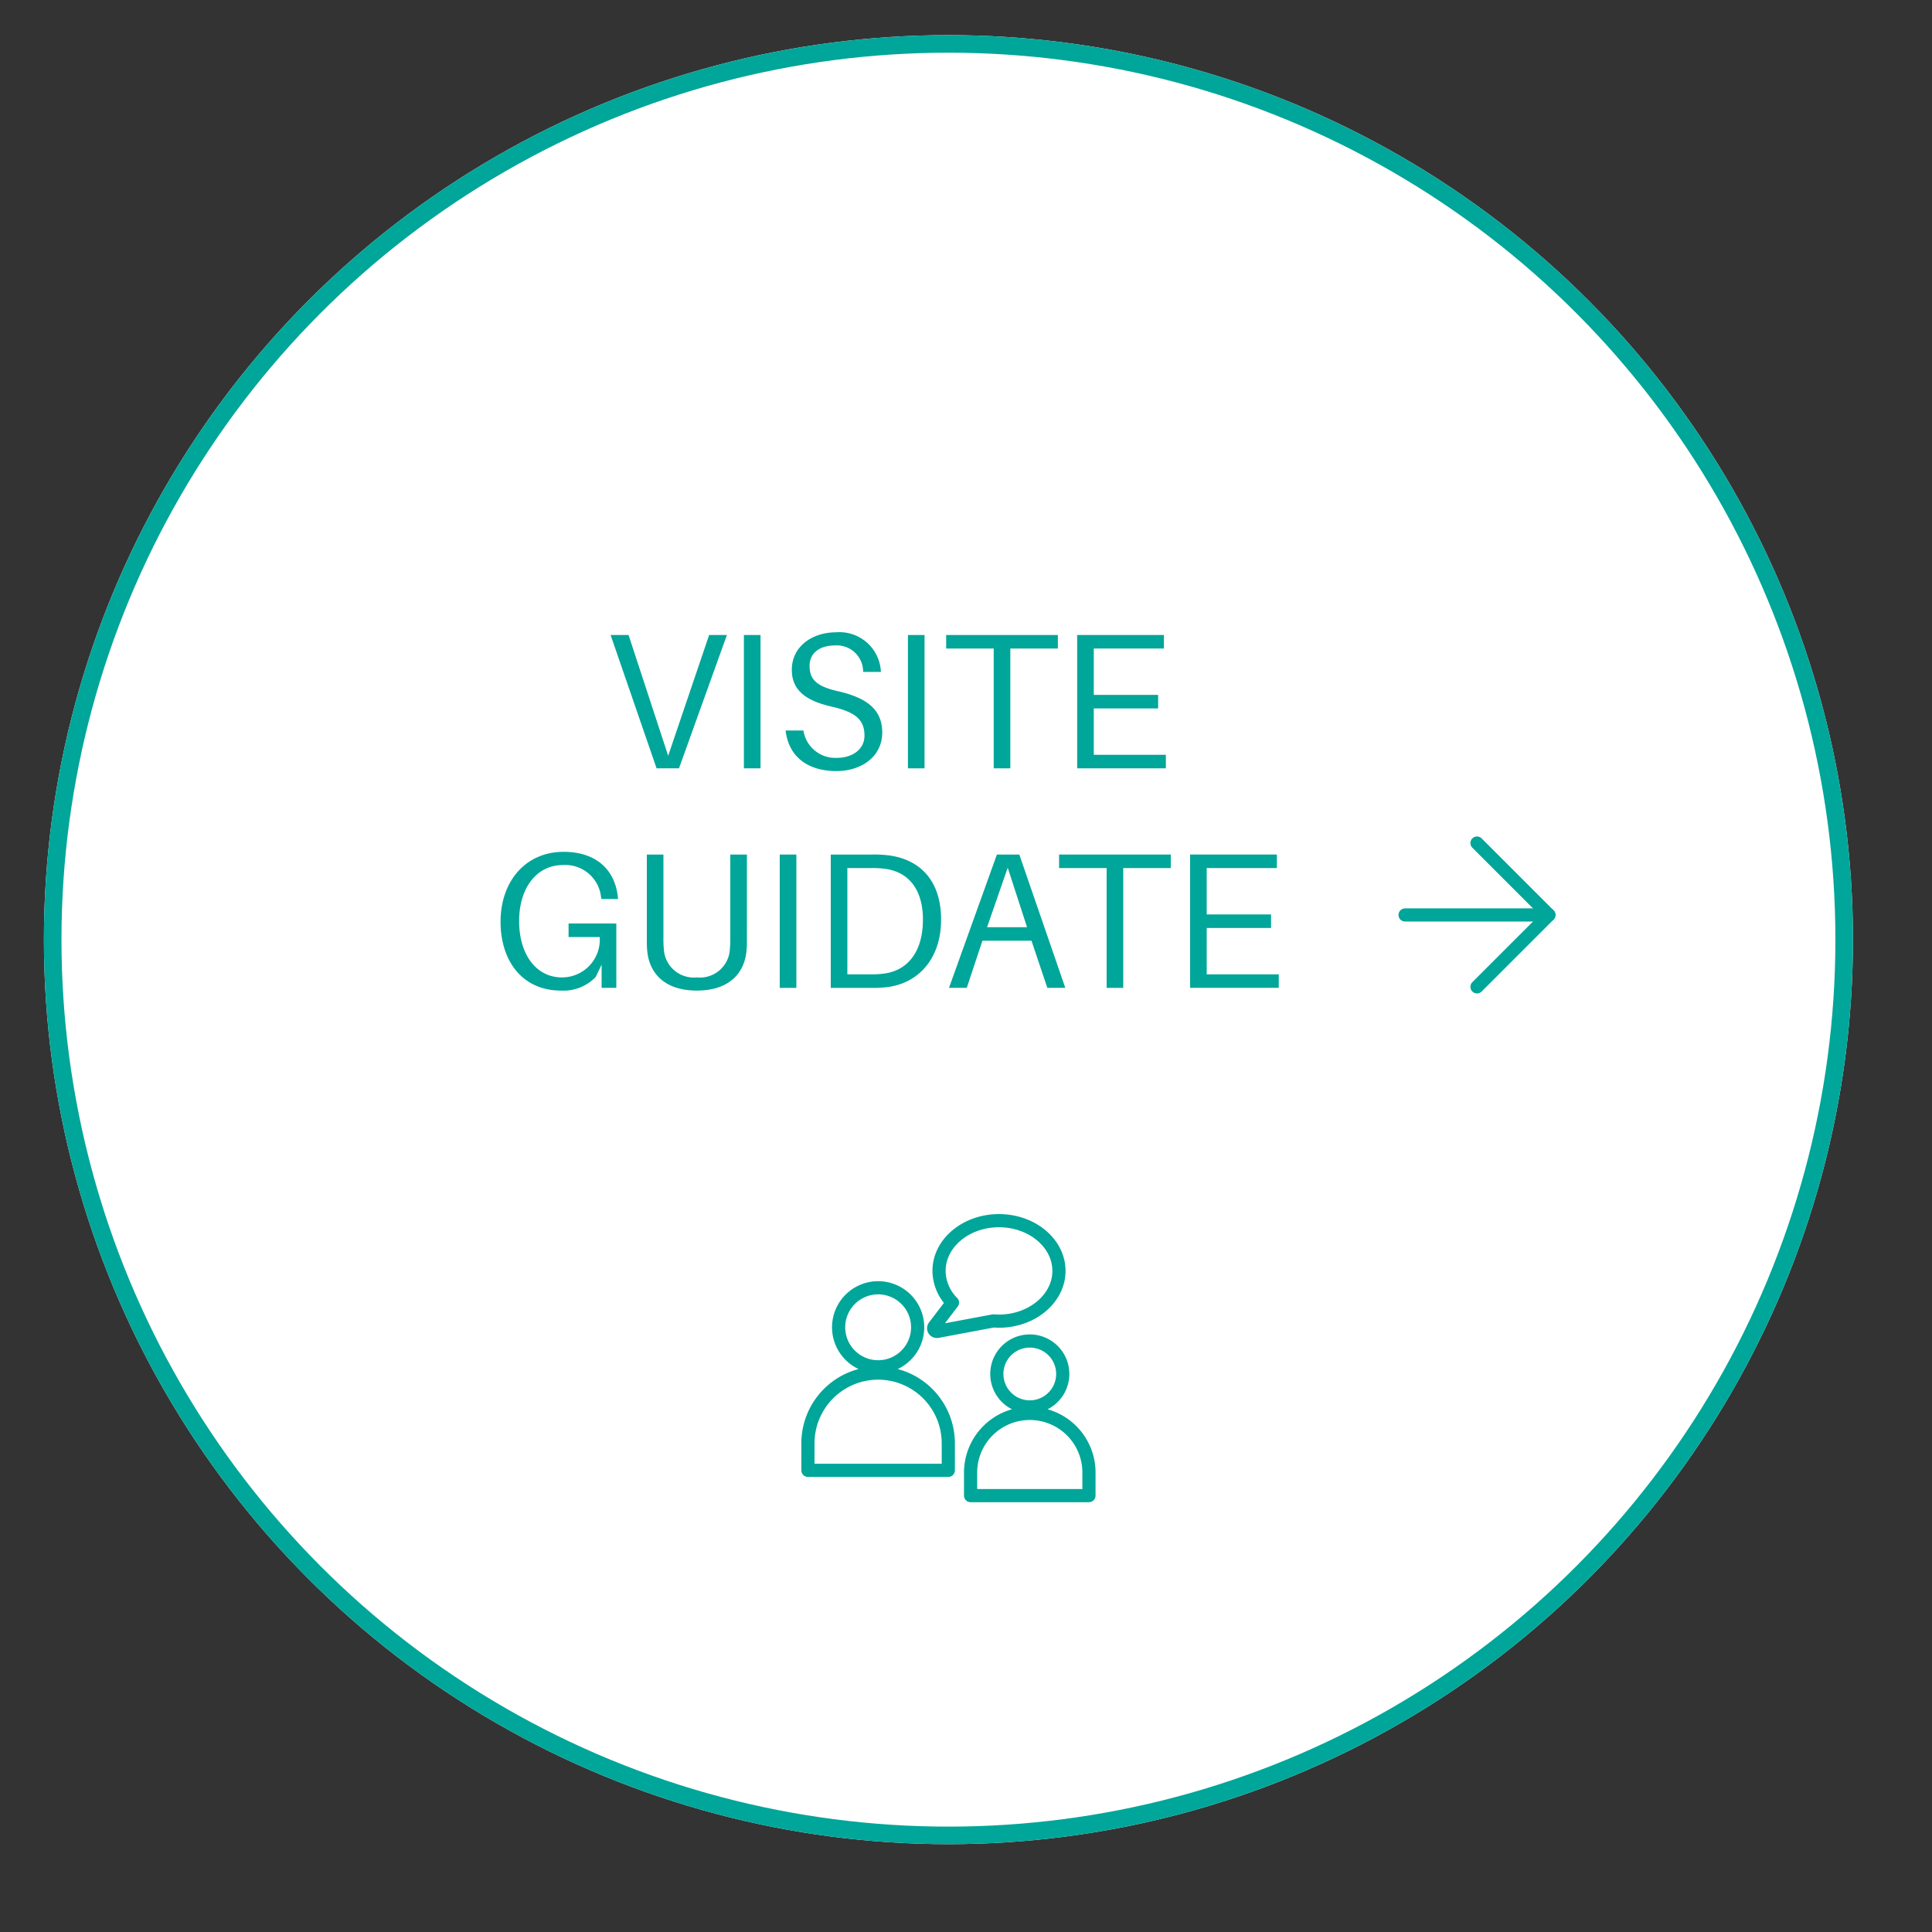<svg xmlns="http://www.w3.org/2000/svg" xmlns:xlink="http://www.w3.org/1999/xlink" width="220" height="220" viewBox="0 0 220 220"><rect x="0" y="0" width="220" height="220" fill="#333333" stroke="none"/><defs><clipPath id="clip-path"><rect id="Rettangolo_263" data-name="Rettangolo 263" width="88.617" height="40.798" transform="translate(0 0)" fill="none"></rect></clipPath><clipPath id="clip-secret-siracusavisite-guidate"><rect width="220" height="220"></rect></clipPath></defs><g id="secret-siracusavisite-guidate" clip-path="url(#clip-secret-siracusavisite-guidate)"><g id="Ellisse_4" data-name="Ellisse 4" transform="translate(5 4)" fill="#fff" stroke="#00a699" stroke-width="2"><circle cx="103" cy="103" r="103" stroke="none"></circle><circle cx="103" cy="103" r="102" fill="none"></circle></g><g id="Raggruppa_41" data-name="Raggruppa 41" transform="translate(92 139)"><path id="Tracciato_108" data-name="Tracciato 108" d="M588.988,264.429a3.753,3.753,0,1,1,1.1,2.65,3.75,3.75,0,0,1-1.1-2.65Zm10.489,13.848H586v-2.539a6.74,6.74,0,1,1,13.479,0Z" transform="translate(-567.477 -246.969)" fill="none" stroke="#00a699" stroke-linecap="round" stroke-linejoin="round" stroke-width="1.5"></path><path id="Tracciato_109" data-name="Tracciato 109" d="M514.6,240.649a4.5,4.5,0,1,1,1.319,3.175A4.5,4.5,0,0,1,514.6,240.649Zm4.5,5.206a8,8,0,0,1,7.99,7.987v3.087H511.105v-3.087a8,8,0,0,1,7.987-7.987Z" transform="translate(-511.105 -228.5)" fill="none" stroke="#00a699" stroke-linecap="round" stroke-linejoin="round" stroke-width="1.5"></path><path id="Tracciato_110" data-name="Tracciato 110" d="M569.065,217.674a.357.357,0,0,0,.3.172h.064l6.361-1.193c.232,0,.447.025.658.025,3.766-.007,6.829-2.573,6.829-5.725s-3.063-5.718-6.829-5.718-6.825,2.566-6.825,5.718a5.169,5.169,0,0,0,1.529,3.609l-2.069,2.709a.357.357,0,0,0-.022.4Z" transform="translate(-554.693 -205.235)" fill="none" stroke="#00a699" stroke-linecap="round" stroke-linejoin="round" stroke-width="1.5"></path></g><g id="Icon_feather-arrow-right" data-name="Icon feather-arrow-right" transform="translate(152.5 88.5)"><path id="Tracciato_95" data-name="Tracciato 95" d="M7.5,18H23.873" transform="translate(0 -2.313)" fill="none" stroke="#00a699" stroke-linecap="round" stroke-linejoin="round" stroke-width="1.5"></path><path id="Tracciato_96" data-name="Tracciato 96" d="M18,7.5l8.187,8.187L18,23.873" transform="translate(-2.313)" fill="none" stroke="#00a699" stroke-linecap="round" stroke-linejoin="round" stroke-width="1.5"></path></g><g id="Raggruppa_340" data-name="Raggruppa 340" transform="translate(57 72)"><path id="Tracciato_856" data-name="Tracciato 856" d="M23.751.308,19.086,14.06,14.575.308H12.529L17.766,15.49h2.552L25.775.308Z" fill="#00a699"></path><rect id="Rettangolo_260" data-name="Rettangolo 260" width="1.893" height="15.182" transform="translate(27.709 0.308)" fill="#00a699"></rect><g id="Raggruppa_341" data-name="Raggruppa 341"><g id="Raggruppa_340-2" data-name="Raggruppa 340" clip-path="url(#clip-path)"><path id="Tracciato_857" data-name="Tracciato 857" d="M43.309,4.511H41.285A2.987,2.987,0,0,0,38.072,1.5c-1.606,0-2.882.748-2.882,2.332,0,1.651.946,2.355,3.256,2.883,3.344.771,5.017,2.135,5.017,4.709,0,2.662-2.289,4.378-5.215,4.378-3.344,0-5.457-1.693-5.787-4.62h2.025A3.674,3.674,0,0,0,38.292,14.3c1.739,0,3.147-.946,3.147-2.53,0-1.848-1.057-2.685-3.719-3.3-2.684-.616-4.555-1.694-4.555-4.2C33.165,1.651,35.432,0,38.226,0a4.723,4.723,0,0,1,5.083,4.511" fill="#00a699"></path><rect id="Rettangolo_261" data-name="Rettangolo 261" width="1.893" height="15.183" transform="translate(46.387 0.308)" fill="#00a699"></rect><path id="Tracciato_858" data-name="Tracciato 858" d="M58.048,1.849V15.491H56.155V1.849H50.742V.308H63.46V1.849Z" fill="#00a699"></path><path id="Tracciato_859" data-name="Tracciato 859" d="M75.758,15.49h-10.1V.307h9.88V1.848H67.551V7.129h7.327v1.54H67.551V13.95h8.207Z" fill="#00a699"></path><path id="Tracciato_860" data-name="Tracciato 860" d="M13.18,33.163V40.49H11.508V37.85l-.682,1.408A5.078,5.078,0,0,1,6.887,40.8C2.465,40.8,0,37.41,0,32.965,0,28.345,2.861,25,7.173,25c3.851,0,5.875,2.179,6.184,5.148l.021.221H11.487l-.045-.221A4.1,4.1,0,0,0,7.129,26.5c-3.1,0-5.016,2.706-5.016,6.381C2.113,36.617,4.005,39.3,7,39.3a4.3,4.3,0,0,0,4.291-4.6H7.745v-1.54Z" fill="#00a699"></path><path id="Tracciato_861" data-name="Tracciato 861" d="M28.052,34.88c0,.483,0,.924-.044,1.363-.221,2.532-1.936,4.555-5.655,4.555s-5.435-2.023-5.655-4.555c-.043-.439-.043-.88-.043-1.363V25.308h1.891V34.7a12.813,12.813,0,0,0,.044,1.343A3.418,3.418,0,0,0,22.353,39.3a3.415,3.415,0,0,0,3.762-3.256,12.813,12.813,0,0,0,.044-1.343V25.308h1.893Z" fill="#00a699"></path><rect id="Rettangolo_262" data-name="Rettangolo 262" width="1.893" height="15.183" transform="translate(31.79 25.308)" fill="#00a699"></rect><path id="Tracciato_862" data-name="Tracciato 862" d="M50.162,32.723c0,4.467-2.6,7.239-6.117,7.68a13.938,13.938,0,0,1-1.936.088H37.6V25.308h4.621a13.8,13.8,0,0,1,1.937.089c3.52.439,6.006,2.794,6.006,7.326m-2.068,0c0-3.366-1.562-5.347-4.137-5.765a10.637,10.637,0,0,0-1.848-.109H39.49v12.1H42a10.6,10.6,0,0,0,1.848-.111c2.574-.418,4.247-2.53,4.247-6.117" fill="#00a699"></path><path id="Tracciato_863" data-name="Tracciato 863" d="M54.869,35.121,53.087,40.49H51.062l5.456-15.182h2.553L64.307,40.49H62.262l-1.805-5.369Zm5.082-1.54-2.2-6.776L55.4,33.581Z" fill="#00a699"></path><path id="Tracciato_864" data-name="Tracciato 864" d="M70.907,26.849V40.491H69.014V26.849H63.6V25.308H76.319v1.541Z" fill="#00a699"></path><path id="Tracciato_865" data-name="Tracciato 865" d="M88.617,40.49h-10.1V25.307H88.4v1.541H80.41v5.281h7.327v1.54H80.41V38.95h8.207Z" fill="#00a699"></path></g></g></g></g></svg>